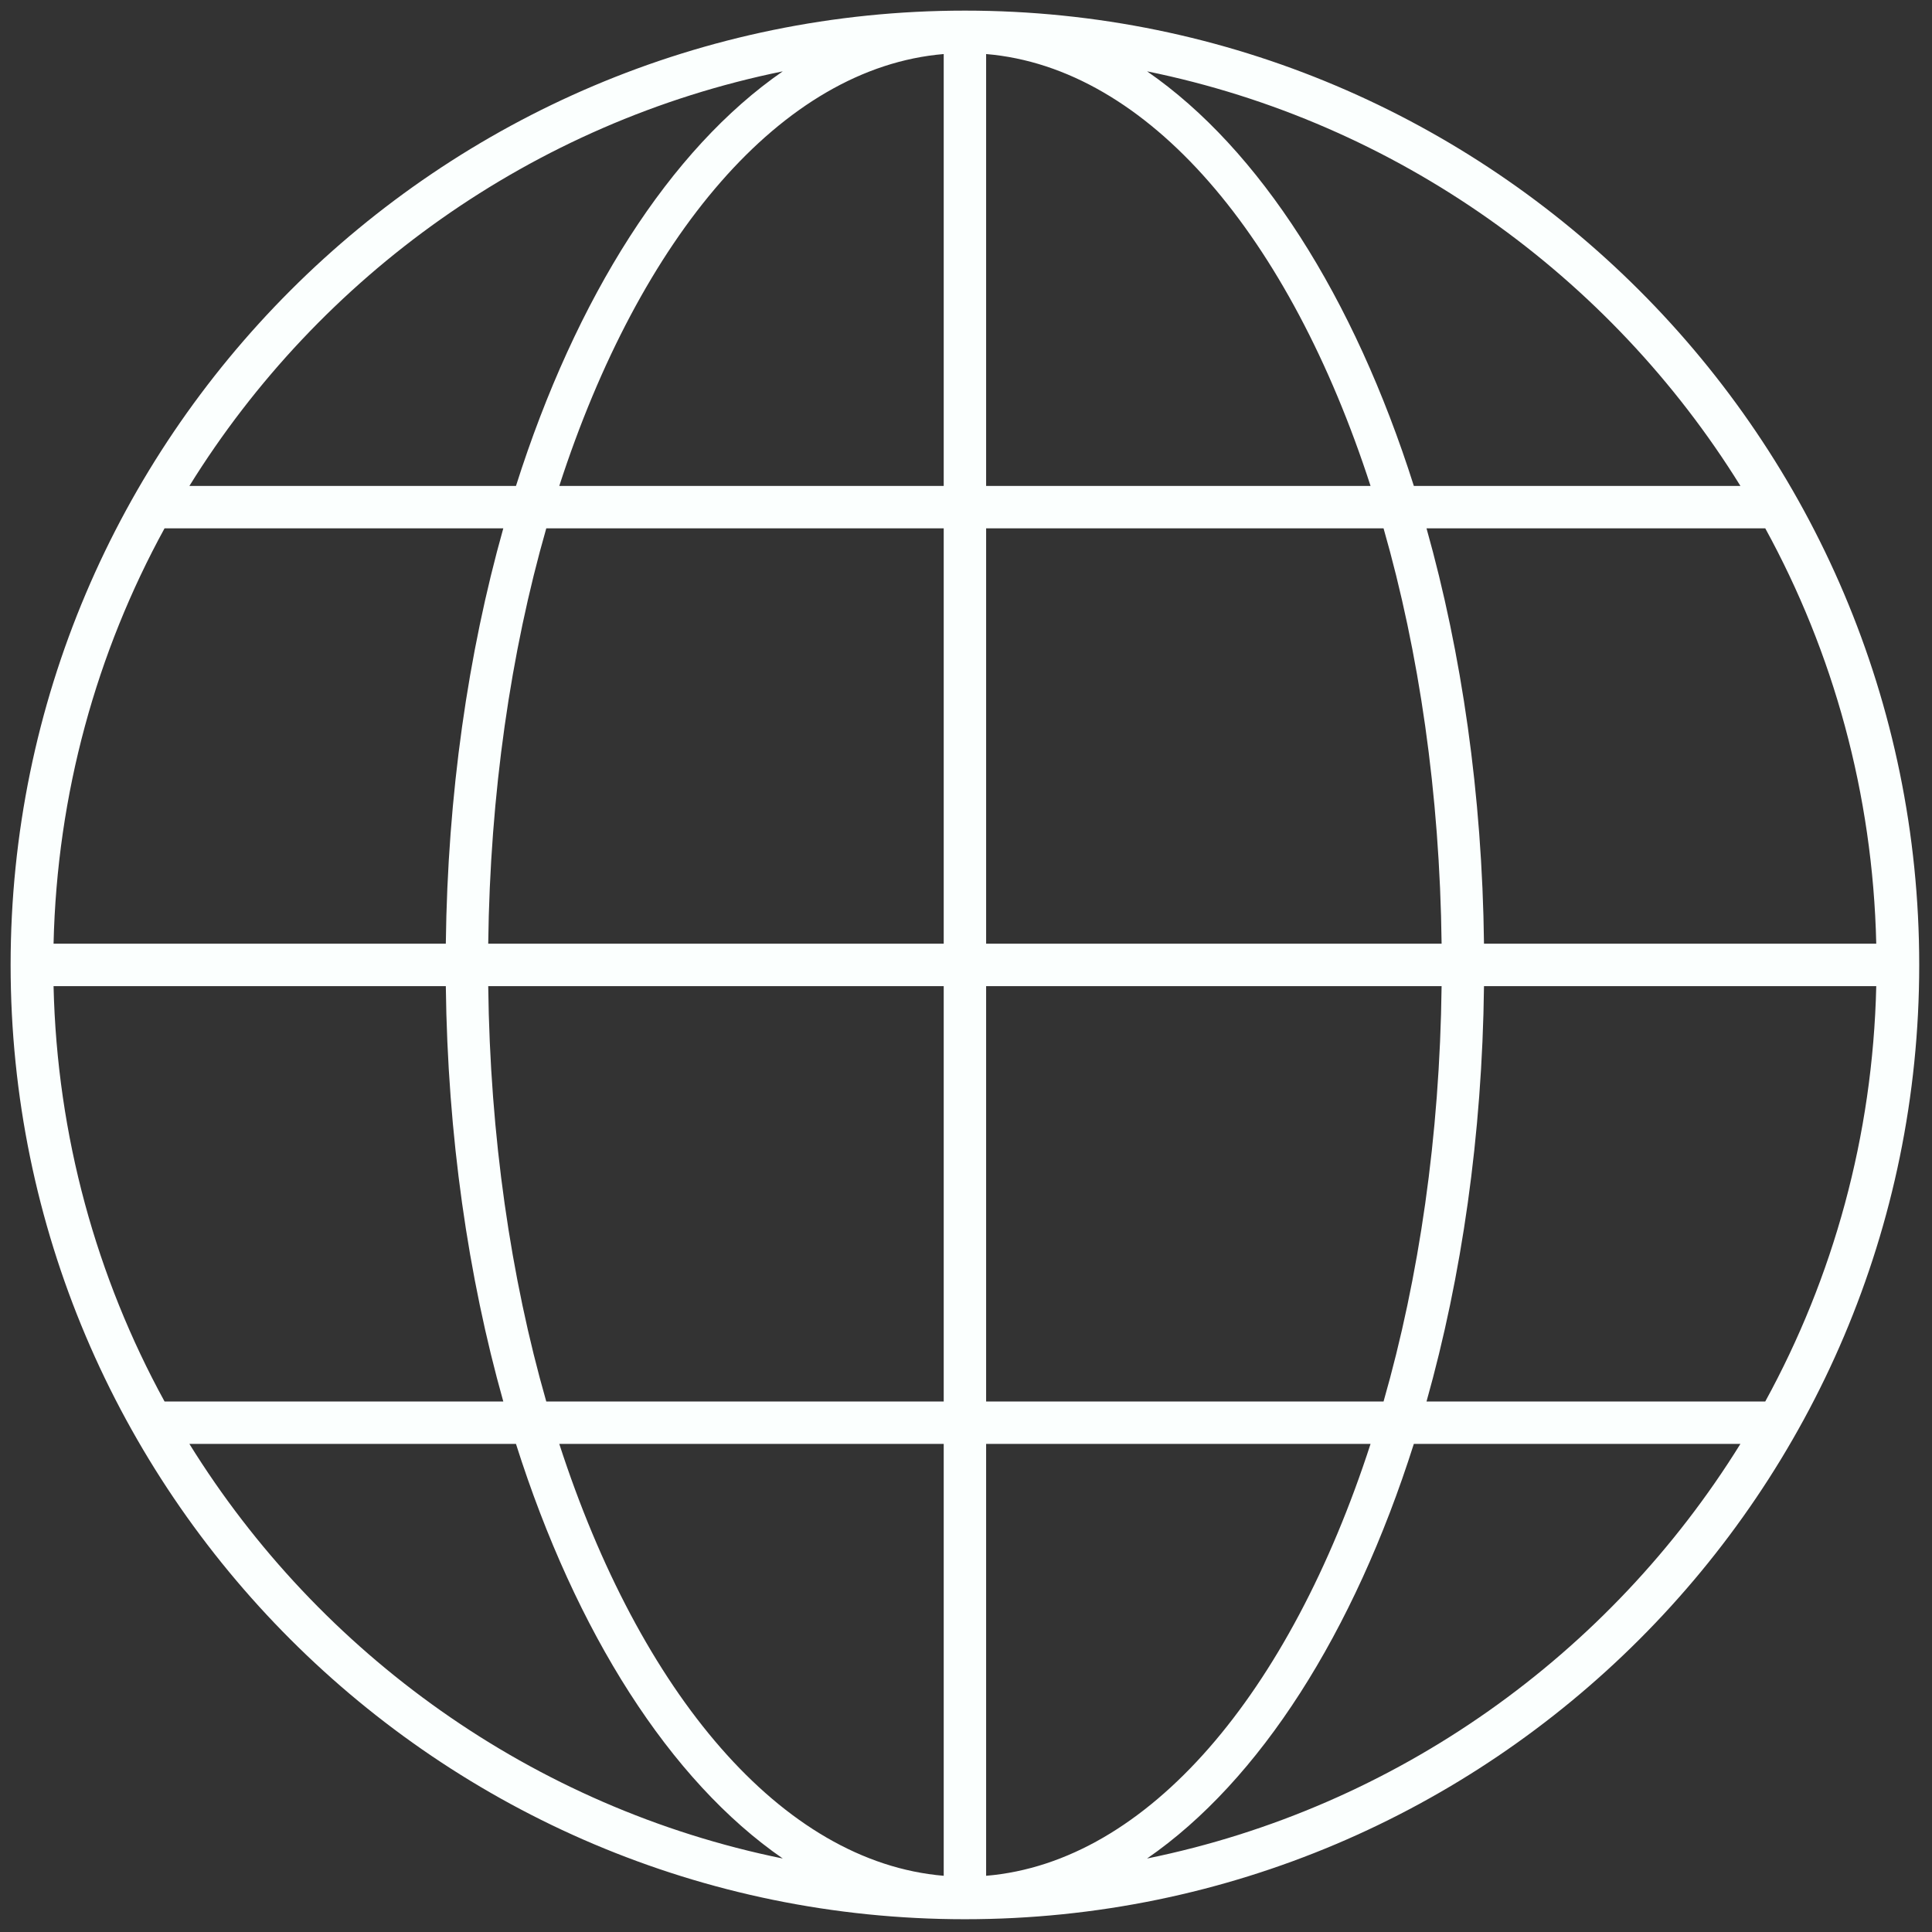 <?xml version="1.0" encoding="UTF-8" standalone="no"?><!DOCTYPE svg PUBLIC "-//W3C//DTD SVG 1.1//EN" "http://www.w3.org/Graphics/SVG/1.1/DTD/svg11.dtd"><svg width="100%" height="100%" viewBox="0 0 256 256" version="1.1" xmlns="http://www.w3.org/2000/svg" xmlns:xlink="http://www.w3.org/1999/xlink" xml:space="preserve" xmlns:serif="http://www.serif.com/" style="fill-rule:evenodd;clip-rule:evenodd;stroke-linejoin:round;stroke-miterlimit:2;"><rect x="0" y="0" width="256" height="256" fill="#333333" stroke="none"/><g><path d="M127.857,1.407c-69.725,0 -126.45,56.725 -126.45,126.45c0,69.724 56.725,126.45 126.45,126.45c69.724,0 126.45,-56.726 126.45,-126.45c0,-69.725 -56.726,-126.45 -126.45,-126.45Zm-120.76,129.26l51.976,0c0.236,19.793 2.957,38.471 7.616,55.036l-44.885,0c-8.992,-16.419 -14.249,-35.144 -14.707,-55.036Zm123.57,-66.277l-0,-57.229c21.507,1.81 40.25,24.262 50.939,57.229l-50.939,0Zm52.662,5.62c4.704,16.416 7.452,35.142 7.691,55.037l-60.353,0l-0,-55.037l52.662,0Zm-58.282,-5.62l-50.94,0c10.689,-32.967 29.432,-55.419 50.94,-57.229l-0,57.229Zm-0,5.62l-0,55.037l-60.354,0c0.239,-19.892 2.99,-38.618 7.691,-55.037l52.663,0Zm-65.974,55.037l-51.976,0c0.458,-19.892 5.715,-38.618 14.705,-55.037l44.887,0c-4.659,16.565 -7.38,35.243 -7.616,55.037Zm5.62,5.62l60.354,0l-0,55.036l-52.663,0c-4.704,-16.419 -7.452,-35.144 -7.691,-55.036Zm60.354,60.656l-0,57.229c-21.508,-1.81 -40.251,-24.262 -50.94,-57.229l50.94,0Zm5.62,-0l50.939,-0c-10.689,32.967 -29.432,55.419 -50.939,57.229l-0,-57.229Zm-0,-5.62l-0,-55.036l60.353,-0c-0.239,19.892 -2.99,38.617 -7.691,55.036l-52.662,-0Zm65.97,-55.036l51.977,-0c-0.458,19.892 -5.716,38.617 -14.708,55.036l-44.884,-0c4.659,-16.565 7.379,-35.243 7.615,-55.036Zm-0,-5.62c-0.236,-19.794 -2.956,-38.472 -7.615,-55.037l44.887,-0c8.992,16.416 14.249,35.142 14.705,55.037l-51.977,-0Zm33.981,-60.657l-43.274,-0c-7.941,-25.032 -20.414,-44.626 -35.35,-54.938c33.13,6.744 61.365,27.096 78.624,54.938Zm-126.896,-54.938c-14.936,10.312 -27.412,29.906 -35.353,54.938l-43.274,-0c17.259,-27.842 45.491,-48.194 78.627,-54.938Zm-78.627,181.871l43.274,-0c7.941,25.032 20.415,44.626 35.353,54.939c-33.136,-6.744 -61.368,-27.097 -78.627,-54.939Zm126.897,54.939c14.935,-10.313 27.408,-29.907 35.349,-54.939l43.274,-0c-17.256,27.842 -45.491,48.195 -78.623,54.939Z" style="fill:#fbfffe;fill-rule:nonzero;"/></g></svg>